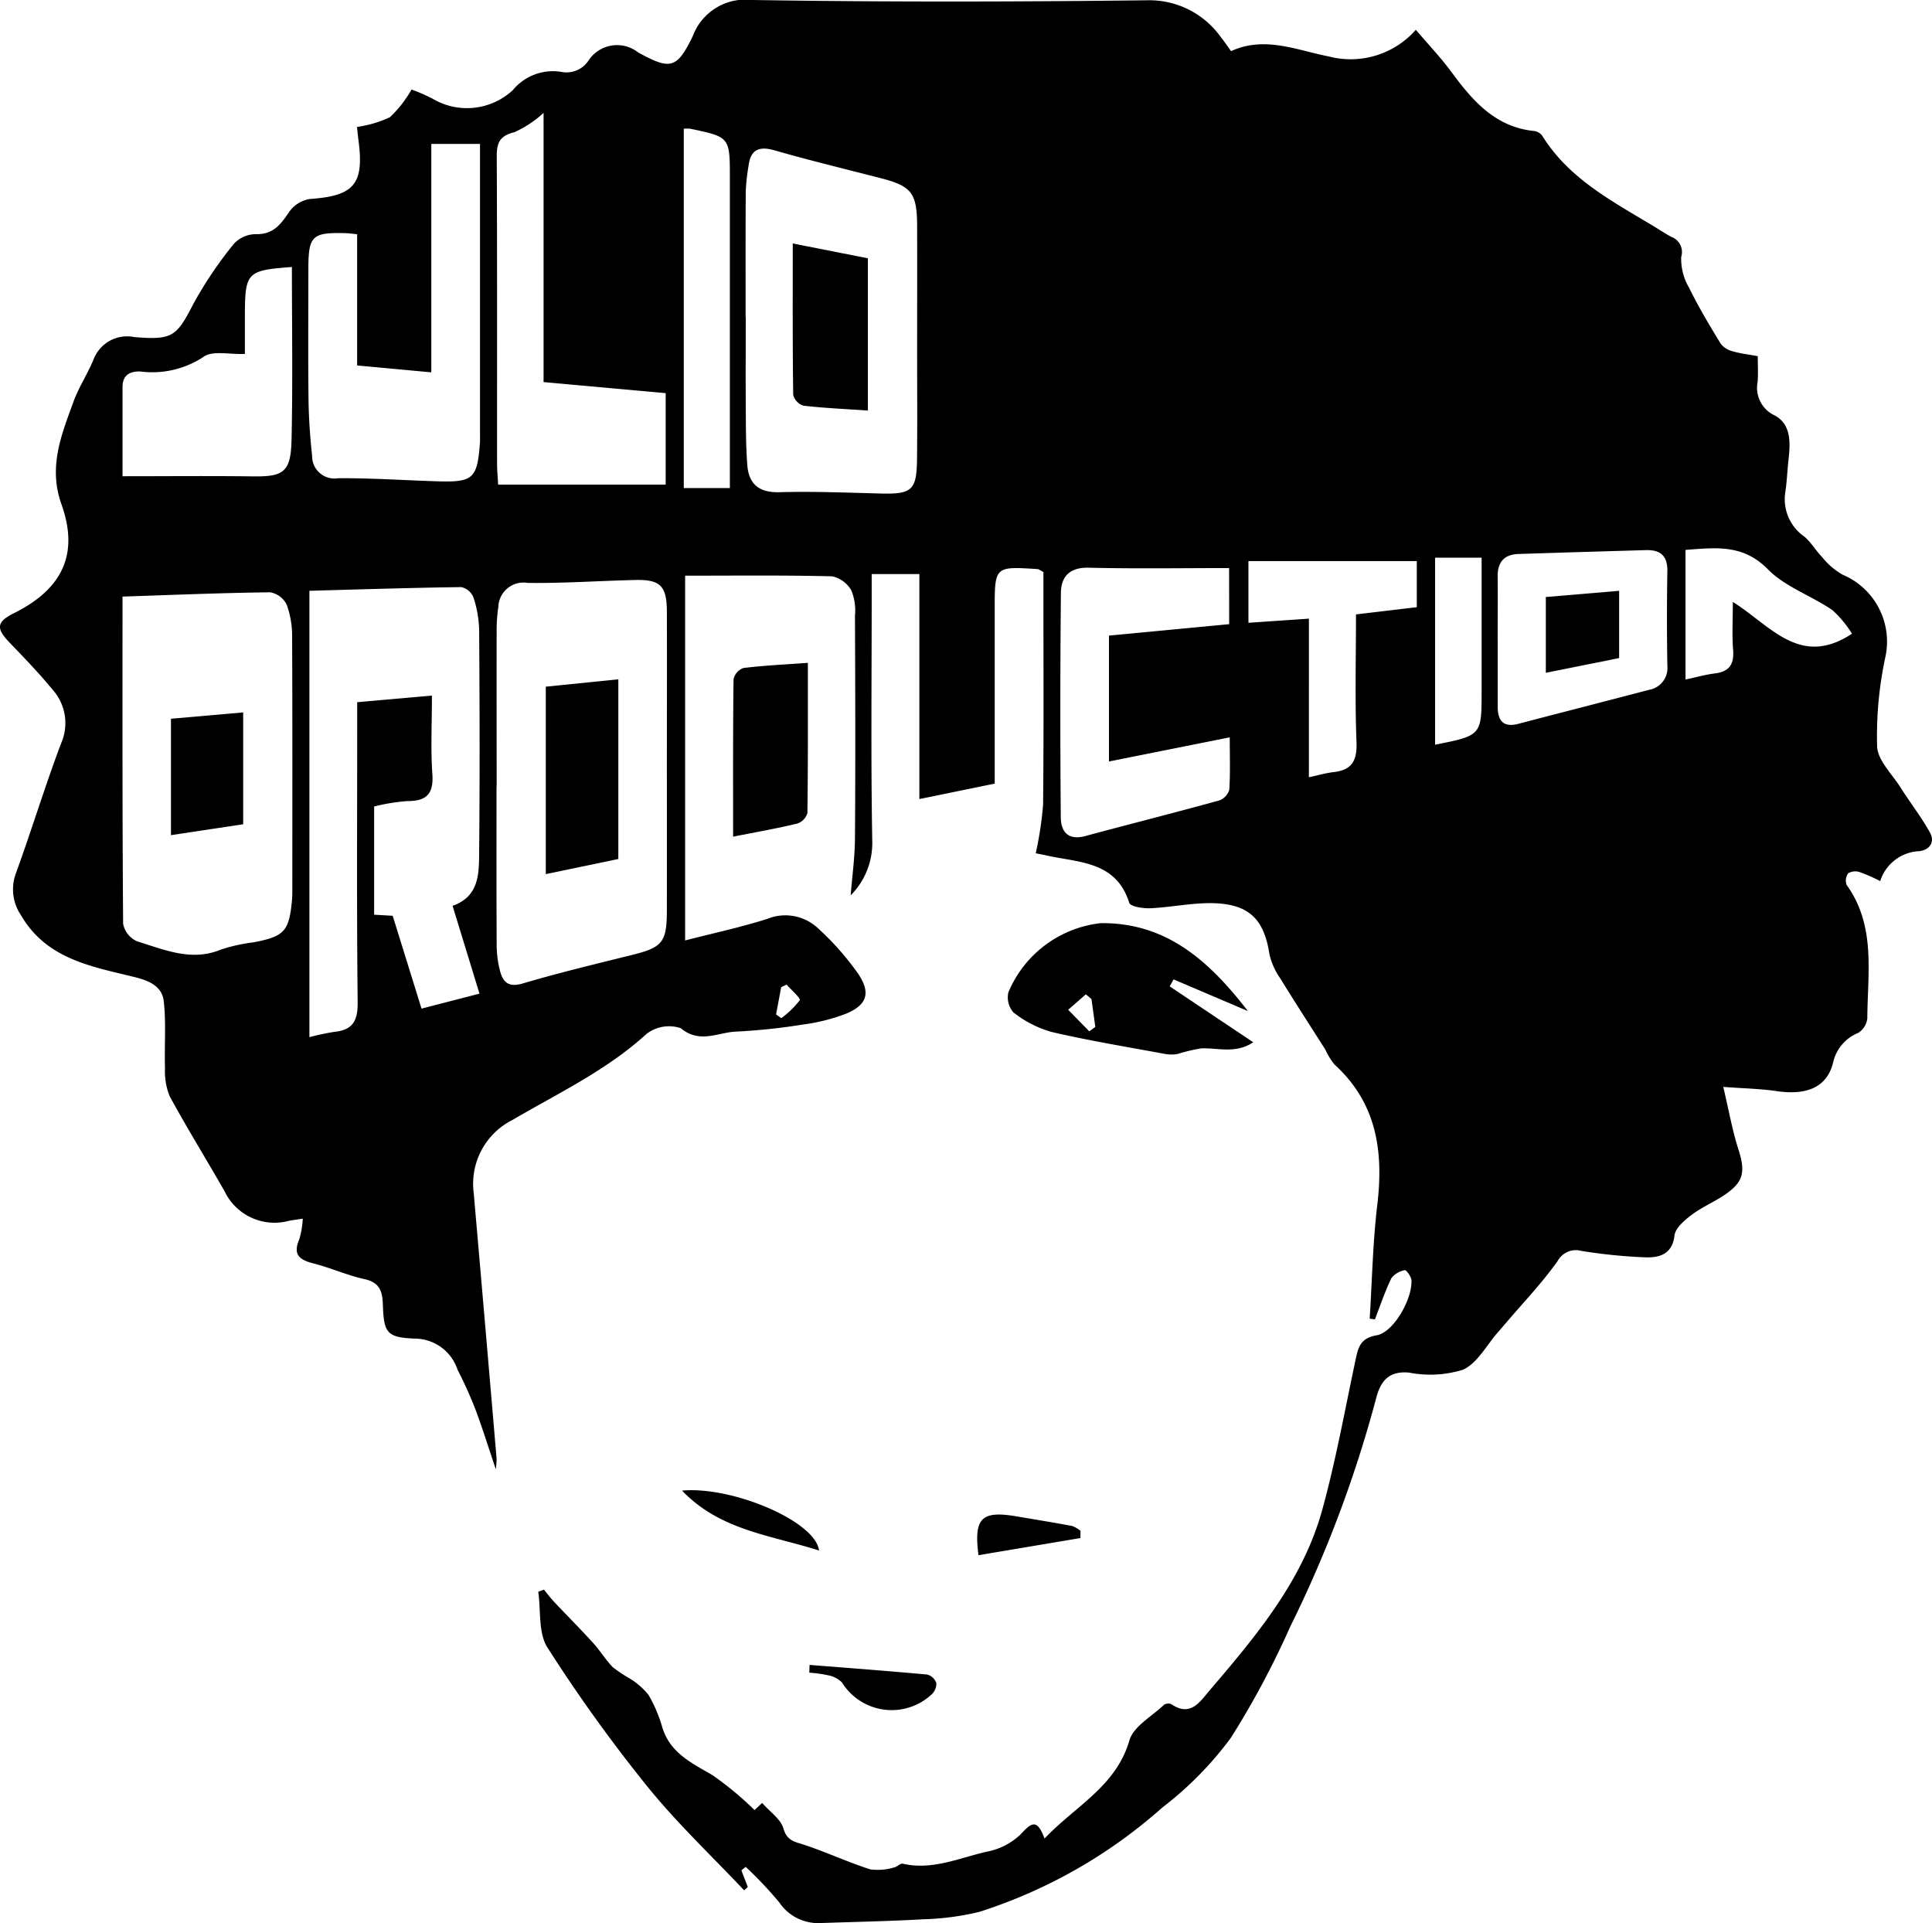 <svg xmlns="http://www.w3.org/2000/svg" viewBox="0 0 100 99.523"><defs><clipPath id="a"><path fill="none" d="M0 0h100v99.523H0z"/></clipPath></defs><g clip-path="url(#a)"><path d="M53.61 44.159a18.531 18.531 0 0 0 .38-2.514c.038-3.669.017-7.34.017-11.01v-1.029c-.183-.1-.239-.15-.3-.154-2.221-.143-2.221-.142-2.221 2.064v9.038l-3.9.8V29.709h-2.467v1.164c0 4.214-.046 8.428.029 12.64a3.844 3.844 0 0 1-1.118 2.826c.072-.917.216-1.944.223-2.971.028-3.839.016-7.68 0-11.519a2.726 2.726 0 0 0-.184-1.286 1.507 1.507 0 0 0-1-.737c-2.506-.063-5.014-.033-7.607-.033v18.878c1.474-.38 2.888-.683 4.261-1.119a2.467 2.467 0 0 1 2.64.511 14.293 14.293 0 0 1 2.065 2.344c.662 1 .44 1.611-.66 2.063a9.748 9.748 0 0 1-2.236.556 31 31 0 0 1-3.433.362c-.938.036-1.876.643-2.864-.178a1.915 1.915 0 0 0-1.774.3c-2.061 1.881-4.553 3.056-6.916 4.44a3.7 3.7 0 0 0-2.026 3.787q.6 6.88 1.185 13.761a5.182 5.182 0 0 1-.041.542c-.4-1.185-.7-2.161-1.061-3.115a21.518 21.518 0 0 0-.919-2.037 2.338 2.338 0 0 0-2.178-1.611c-1.525-.055-1.636-.314-1.69-1.8-.025-.7-.2-1.117-.965-1.283-.888-.195-1.733-.582-2.617-.806-.721-.183-1.093-.45-.741-1.252a4.661 4.661 0 0 0 .18-1.067c-.279.043-.5.069-.718.111a2.862 2.862 0 0 1-3.331-1.532c-.938-1.642-1.935-3.25-2.838-4.911a3.4 3.4 0 0 1-.244-1.46c-.039-1.154.064-2.32-.065-3.462-.084-.744-.7-1.048-1.486-1.243-2.222-.549-4.575-.923-5.9-3.2a2.39 2.39 0 0 1-.258-2.2c.809-2.228 1.5-4.5 2.337-6.717a2.592 2.592 0 0 0-.436-2.75c-.706-.865-1.489-1.668-2.262-2.476-.685-.715-.642-1.051.249-1.494 2.512-1.251 3.382-3.062 2.46-5.64-.69-1.929 0-3.593.621-5.3.274-.758.737-1.446 1.042-2.195a1.861 1.861 0 0 1 2.122-1.153c1.967.154 2.168-.019 3.052-1.736a20.606 20.606 0 0 1 2.094-3.1 1.567 1.567 0 0 1 1.131-.493c.9.021 1.289-.5 1.723-1.149a1.636 1.636 0 0 1 1.07-.671c2.292-.158 2.821-.759 2.52-3.035-.03-.229-.051-.46-.077-.694a6 6 0 0 0 1.7-.5A6.039 6.039 0 0 0 21.3 4.634a9.2 9.2 0 0 1 1.076.466 3.487 3.487 0 0 0 4.168-.437 2.686 2.686 0 0 1 2.527-.94 1.359 1.359 0 0 0 1.384-.58 1.766 1.766 0 0 1 2.579-.427c1.663.91 2 .855 2.824-.848a2.909 2.909 0 0 1 3.069-1.869c6.829.11 13.661.095 20.491.015a4.539 4.539 0 0 1 3.79 1.933c.17.207.317.433.512.7 1.738-.8 3.395-.05 5.063.276a4.492 4.492 0 0 0 4.5-1.381c.634.745 1.281 1.423 1.832 2.17 1.111 1.507 2.29 2.88 4.329 3.072a.609.609 0 0 1 .394.261c1.373 2.2 3.59 3.359 5.712 4.636.32.192.63.4.958.579a.831.831 0 0 1 .511 1.034 2.954 2.954 0 0 0 .414 1.61c.492 1 1.062 1.954 1.641 2.9a1.142 1.142 0 0 0 .632.382c.384.113.789.157 1.275.246 0 .461.026.9-.006 1.328a1.576 1.576 0 0 0 .885 1.741c.855.464.811 1.406.714 2.277-.064.57-.081 1.148-.17 1.713a2.357 2.357 0 0 0 1 2.289c.348.3.584.719.908 1.049a3.648 3.648 0 0 0 1.061.912 3.757 3.757 0 0 1 2.206 4.295 19.464 19.464 0 0 0-.42 4.593c.032.719.761 1.416 1.2 2.107.5.791 1.086 1.537 1.538 2.356.255.462.01.885-.547.957a2.224 2.224 0 0 0-2.031 1.55 9.084 9.084 0 0 0-1.056-.464.72.72 0 0 0-.6.06.634.634 0 0 0-.078.607c1.522 2.124 1.078 4.55 1.067 6.9a1.016 1.016 0 0 1-.474.754 2.155 2.155 0 0 0-1.298 1.543c-.318 1.268-1.359 1.7-2.929 1.468-.824-.122-1.664-.136-2.754-.217.29 1.227.467 2.246.779 3.222.385 1.2.277 1.72-.781 2.413-.539.352-1.144.611-1.653 1-.361.274-.824.668-.869 1.052-.116.985-.788 1.15-1.49 1.134a27.318 27.318 0 0 1-3.325-.333 1.076 1.076 0 0 0-1.238.528c-.8 1.127-1.77 2.139-2.671 3.2q-.2.233-.4.462c-.6.677-1.074 1.618-1.824 1.958a5.692 5.692 0 0 1-2.774.152c-1.068-.108-1.493.443-1.718 1.308a63.357 63.357 0 0 1-4.458 11.853 45.073 45.073 0 0 1-3.065 5.738 18.031 18.031 0 0 1-3.54 3.6 26.275 26.275 0 0 1-9.47 5.404 13.915 13.915 0 0 1-2.9.386c-1.76.1-3.525.135-5.288.194a2.424 2.424 0 0 1-2.175-1.065 20.17 20.17 0 0 0-1.741-1.841l-.222.181.332.861-.19.172c-1.681-1.785-3.477-3.478-5.014-5.379a80.065 80.065 0 0 1-5.165-7.184c-.483-.755-.336-1.914-.477-2.887l.295-.111c.173.209.335.429.52.626.67.711 1.361 1.4 2.018 2.125.365.4.65.877 1.028 1.265a7.39 7.39 0 0 0 .877.585 3.723 3.723 0 0 1 .973.853 7.294 7.294 0 0 1 .711 1.681c.409 1.32 1.513 1.833 2.59 2.462a16.7 16.7 0 0 1 2.183 1.811l.394-.369c.4.461.959.829 1.1 1.318.188.654.59.687 1.084.851 1.152.382 2.26.9 3.416 1.269a2.923 2.923 0 0 0 1.228-.1c.158-.024.322-.223.449-.194 1.531.354 2.922-.3 4.349-.621a3.471 3.471 0 0 0 1.719-.865c.55-.585.869-.927 1.269.186 1.6-1.69 3.7-2.692 4.394-5.08.21-.724 1.156-1.239 1.781-1.833a.4.4 0 0 1 .38-.048c1 .681 1.475-.1 2-.717 2.41-2.821 4.811-5.675 5.822-9.338.7-2.539 1.166-5.143 1.716-7.722.138-.65.232-1.162 1.1-1.308s1.856-1.876 1.8-2.85c-.011-.189-.271-.538-.336-.521a1.137 1.137 0 0 0-.7.411c-.334.688-.577 1.421-.855 2.136l-.27-.036c.124-1.964.16-3.939.393-5.89.332-2.776-.03-5.276-2.214-7.263a3.582 3.582 0 0 1-.472-.768c-.776-1.225-1.568-2.44-2.326-3.675a3.621 3.621 0 0 1-.57-1.264c-.274-1.807-1.049-2.6-2.93-2.644-1.072-.023-2.148.213-3.225.263-.376.018-1.039-.084-1.1-.279-.681-2.161-2.6-2.078-4.266-2.448-.22-.049-.442-.09-.568-.116m-31.26-8.162c0 1.435-.069 2.756.022 4.065.072 1.035-.316 1.4-1.307 1.394a10.147 10.147 0 0 0-1.707.28v5.6l.961.056 1.492 4.805 3-.776-1.393-4.545c1.393-.49 1.365-1.685 1.376-2.782.036-3.836.026-7.672 0-11.509a5.8 5.8 0 0 0-.3-1.682.878.878 0 0 0-.627-.521c-2.6.034-5.205.118-7.859.191v23.1a12.786 12.786 0 0 1 1.311-.277c.977-.1 1.2-.622 1.187-1.567-.053-4.752-.024-9.506-.024-14.258V36.34l3.868-.341m3.343 4.678c0 2.752-.007 5.5.008 8.256a5.349 5.349 0 0 0 .17 1.3c.154.6.441.882 1.182.663 1.872-.554 3.774-1.007 5.669-1.479 1.561-.389 1.786-.653 1.788-2.3q.005-3.669 0-7.338c0-2.718.01-5.436 0-8.154-.007-1.3-.346-1.637-1.619-1.609-1.863.042-3.726.176-5.587.151a1.3 1.3 0 0 0-1.516 1.241 7.854 7.854 0 0 0-.088 1.215c-.007 2.684 0 5.368 0 8.052m-19.366-9.8c0 5.728-.012 11.331.032 16.933a1.253 1.253 0 0 0 .726.909c1.4.427 2.8 1.058 4.327.429a8.628 8.628 0 0 1 1.678-.375c1.623-.307 1.864-.568 2.013-2.23.015-.169.013-.339.014-.509 0-4.348.01-8.7-.011-13.044a4.792 4.792 0 0 0-.277-1.687 1.18 1.18 0 0 0-.859-.648c-2.5.029-5.006.135-7.642.222M38.6 16.412c0 1.493-.009 2.987 0 4.48.008 1.05 0 2.1.078 3.15.07 1 .593 1.462 1.675 1.431 1.762-.051 3.528.027 5.292.069 1.538.037 1.8-.182 1.819-1.735.022-1.832.006-3.666.006-5.5 0-2.206.007-4.412 0-6.618-.007-1.706-.288-2.058-1.893-2.471-1.834-.471-3.677-.919-5.491-1.438-.814-.233-1.238-.027-1.343.808a11.169 11.169 0 0 0-.143 1.311c-.014 2.172-.007 4.344-.007 6.517M22.324 19.27l-3.839-.357v-6.792c-.267-.025-.434-.05-.6-.054-1.74-.046-1.924.134-1.924 1.88 0 2.24-.018 4.48.008 6.719.012.979.082 1.959.186 2.933A1.156 1.156 0 0 0 17.5 24.75c1.726-.013 3.453.109 5.18.16 1.8.053 2.02-.149 2.158-1.941.016-.2.007-.407.007-.611V7.447h-2.521Zm5.811.5V5.843a5.671 5.671 0 0 1-1.514 1c-.77.187-.913.562-.909 1.272.026 5.3.013 10.6.016 15.9 0 .3.03.592.055 1.066h8.672v-4.735l-6.32-.572m35.484 9.625c-2.476 0-4.876.04-7.273-.019-.991-.025-1.425.477-1.434 1.3a642.429 642.429 0 0 0-.006 11.615c.006.735.372 1.212 1.251.976 2.313-.62 4.635-1.208 6.943-1.843a.84.84 0 0 0 .527-.556c.058-.872.025-1.75.025-2.713l-6.252 1.25v-6.515l6.222-.592Zm-57.28-4.752c2.351 0 4.546-.022 6.741.007 1.6.021 1.972-.215 2.01-1.888.068-2.98.019-5.963.019-8.948-2.344.174-2.433.27-2.433 2.578v1.92c-.8.037-1.691-.191-2.148.156a4.807 4.807 0 0 1-3.275.752c-.579-.009-.91.215-.911.818v4.6m71.179 8.469v3.46c0 .726.288 1.093 1.073.887 2.253-.59 4.51-1.166 6.762-1.758a1.144 1.144 0 0 0 .946-1.251 144.636 144.636 0 0 1 0-4.885c.017-.806-.369-1.115-1.107-1.094q-3.3.094-6.6.2c-.754.025-1.087.435-1.077 1.18.014 1.086 0 2.171 0 3.257m-9.77 7.116c.5-.105.886-.22 1.283-.265.959-.109 1.217-.608 1.181-1.561-.084-2.168-.026-4.342-.026-6.6l3.147-.374v-2.385h-8.714v3.193l3.13-.214ZM35.392 6.658v18.6h2.386V9.216c0-2.125 0-2.125-2.061-2.556a2.333 2.333 0 0 0-.325 0m51.85 21.8v6.707c.553-.118 1.033-.256 1.523-.316.759-.094 1-.489.94-1.23s-.014-1.522-.014-2.471c1.969 1.236 3.479 3.421 6.167 1.646a5.612 5.612 0 0 0-1.014-1.222c-1.091-.747-2.444-1.2-3.343-2.115-1.283-1.306-2.688-1.117-4.259-1M74.279 38.54c2.409-.478 2.409-.478 2.409-2.788v-6.89h-2.409Zm-34.11 13.959.269.194a4.617 4.617 0 0 0 .957-.93c.059-.1-.439-.53-.682-.809l-.279.136-.265 1.409"/><path d="m64.591 52.325-3.847-1.639-.2.361 4.324 2.893c-.925.615-1.833.278-2.7.317a9.188 9.188 0 0 0-1.222.29 1.842 1.842 0 0 1-.663-.006c-1.959-.363-3.928-.686-5.867-1.138a5.73 5.73 0 0 1-1.962-1.008 1.182 1.182 0 0 1-.261-1.037 5.883 5.883 0 0 1 4.787-3.583c3.4-.029 5.6 1.95 7.611 4.549m-8.094-.618-.292-.248-.915.8 1.091 1.117.313-.23-.2-1.444m-18.548-8.403c0-2.8-.011-5.472.023-8.146a.8.8 0 0 1 .505-.58c1.068-.132 2.147-.181 3.341-.268 0 2.629.011 5.2-.023 7.765a.812.812 0 0 1-.52.551c-1.045.253-2.107.438-3.325.679M41.9 86.163c2.033.161 4.066.313 6.1.5a.688.688 0 0 1 .464.442.747.747 0 0 1-.245.586 3.031 3.031 0 0 1-4.64-.621 1.375 1.375 0 0 0-.74-.375 6.532 6.532 0 0 0-.95-.129l.014-.4m.491-5.923c-2.514-.8-5.119-1.041-7.092-3.1 2.6-.241 6.908 1.585 7.092 3.1m13.532-.646-5.281.888c-.246-1.921.151-2.318 1.966-2.01.963.164 1.928.318 2.888.5a1.475 1.475 0 0 1 .425.249v.376M32.005 35.155v9.3l-3.755.782v-9.7l3.755-.381m-19.418 7.502-3.738.563v-6.024l3.738-.328Zm32.334-21.412c-1.192-.081-2.271-.127-3.341-.252a.794.794 0 0 1-.524-.562c-.035-2.572-.023-5.146-.023-7.831l3.888.766Zm38.885 9.33v3.481l-3.794.762v-3.922l3.794-.321"/></g></svg>